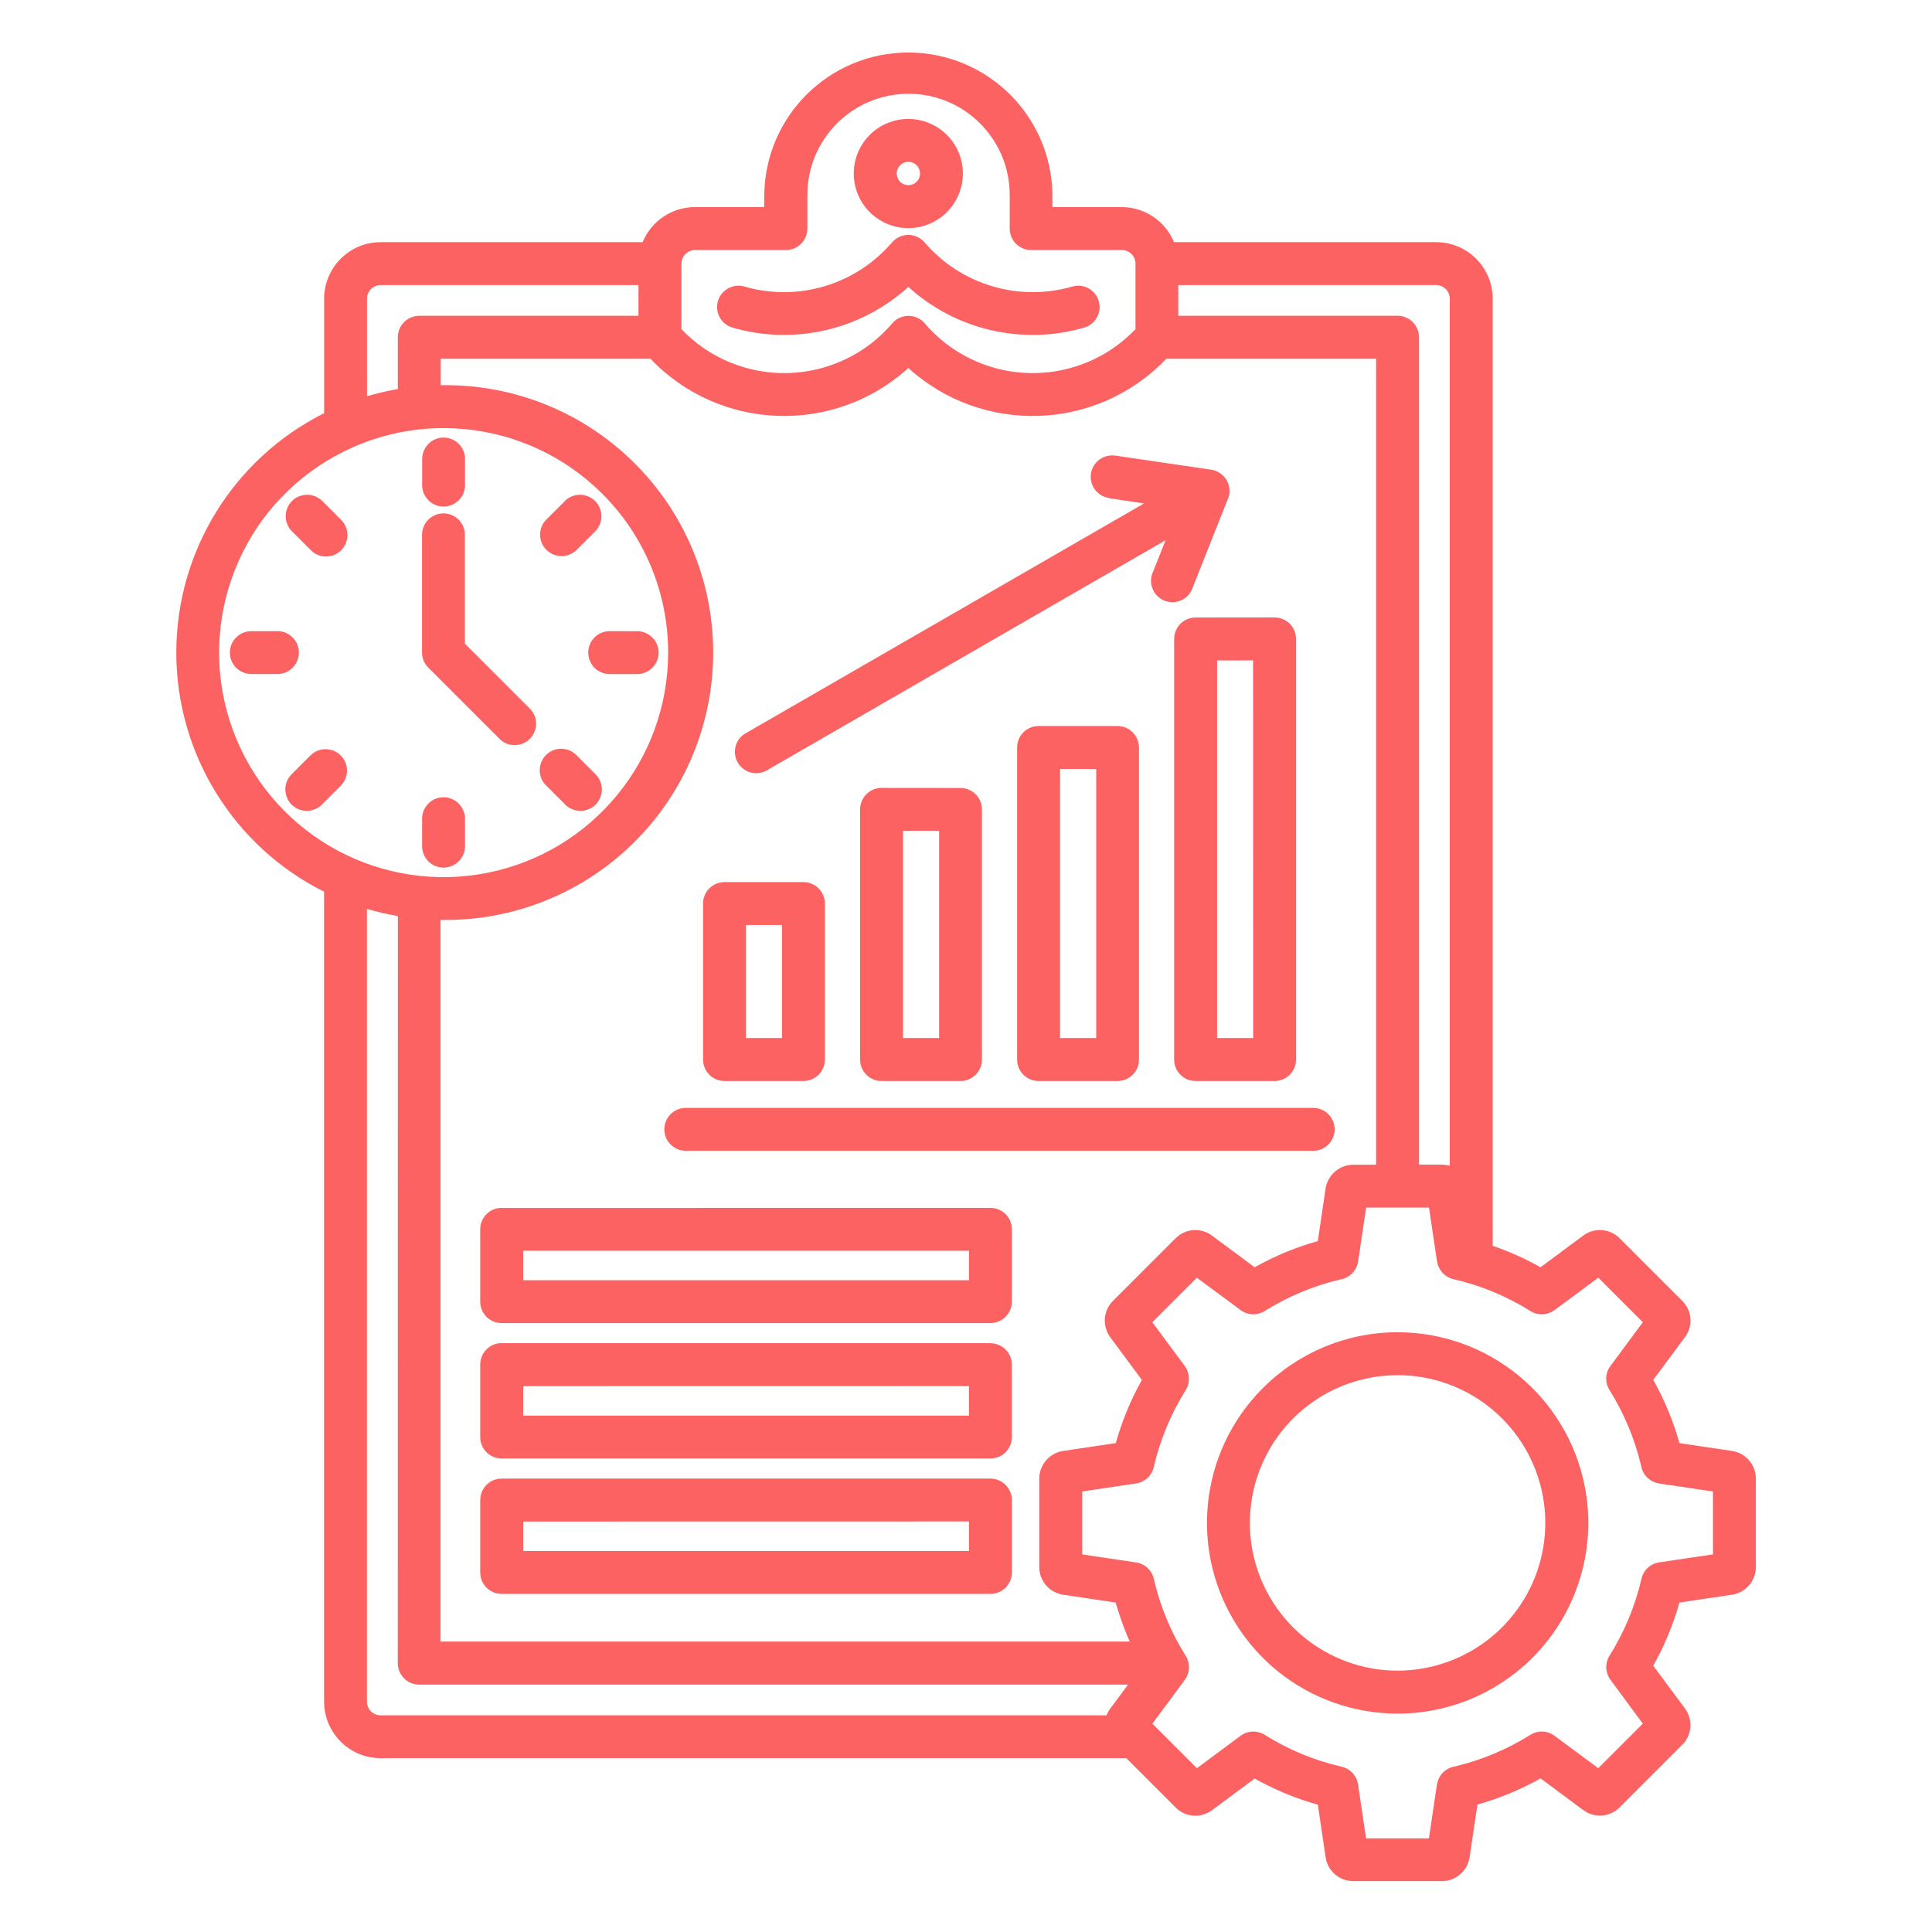 <svg xmlns="http://www.w3.org/2000/svg" version="1.1" viewBox="0 0 100 100">
 <path fill="#fd6262" d="m74.379 65.289-0.414-2.785h-3.254l-0.414 2.785c-0.07 0.477-0.441 0.855-0.918 0.934-0.68 0.16-1.348 0.375-1.992 0.641-0.668 0.277-1.312 0.609-1.922 0.992-0.398 0.25-0.906 0.227-1.273-0.062l-2.242-1.66-2.305 2.305 1.68 2.266-0.004-0.004c0.273 0.371 0.293 0.871 0.047 1.258-0.766 1.223-1.324 2.566-1.648 3.973-0.098 0.445-0.465 0.785-0.918 0.852l-2.785 0.414v3.258l2.785 0.414c0.477 0.07 0.855 0.441 0.934 0.918 0.324 1.387 0.879 2.707 1.633 3.914 0.25 0.395 0.223 0.906-0.062 1.273l-1.66 2.242 2.305 2.305 2.262-1.68c0.367-0.273 0.867-0.289 1.254-0.043 1.223 0.766 2.566 1.324 3.977 1.645 0.445 0.105 0.781 0.469 0.848 0.922l0.414 2.785h3.254l0.414-2.785h0.004c0.07-0.477 0.441-0.855 0.918-0.934 1.383-0.328 2.707-0.879 3.914-1.637 0.395-0.25 0.906-0.223 1.273 0.066l2.242 1.66 2.305-2.305-1.672-2.266c-0.273-0.371-0.293-0.871-0.047-1.258 0.766-1.223 1.324-2.562 1.648-3.969 0.102-0.449 0.465-0.789 0.918-0.855l2.785-0.414v-3.254l-2.785-0.414v-0.004c-0.477-0.066-0.855-0.438-0.934-0.914-0.328-1.387-0.879-2.711-1.637-3.918-0.246-0.395-0.223-0.902 0.066-1.27l1.66-2.242-2.305-2.305-2.266 1.68v-0.004c-0.367 0.273-0.867 0.293-1.254 0.047-1.223-0.766-2.566-1.324-3.973-1.645-0.445-0.102-0.785-0.469-0.852-0.922zm-18.875-50.457c0.586-0.172 1.199 0.168 1.367 0.754 0.172 0.586-0.168 1.199-0.754 1.371-3.191 0.926-6.637 0.129-9.102-2.106-2.461 2.234-5.906 3.031-9.102 2.106-0.586-0.172-0.922-0.785-0.754-1.371 0.172-0.586 0.785-0.926 1.371-0.754 2.773 0.801 5.758-0.09 7.637-2.281 0.039-0.043 0.082-0.09 0.129-0.129 0.465-0.395 1.164-0.34 1.562 0.125 1.879 2.191 4.867 3.086 7.644 2.285zm-8.484-8.672-0.004-0.004c1.348 0 2.508 0.953 2.769 2.277 0.262 1.32-0.445 2.644-1.691 3.16s-2.68 0.078-3.43-1.043c-0.746-1.121-0.602-2.613 0.352-3.566 0.531-0.531 1.25-0.828 2-0.828zm0.426 2.398-0.004-0.004c-0.109-0.113-0.266-0.18-0.426-0.18s-0.312 0.066-0.426 0.18c-0.113 0.113-0.176 0.266-0.176 0.426 0 0.199 0.102 0.391 0.266 0.5 0.168 0.113 0.383 0.133 0.566 0.059 0.188-0.078 0.324-0.242 0.363-0.441 0.039-0.199-0.023-0.402-0.168-0.543zm-21.473 53.965 25.289-0.004c0.613 0 1.113 0.496 1.113 1.109v3.75-0.004c0 0.613-0.5 1.109-1.113 1.109h-25.297c-0.613 0-1.109-0.496-1.109-1.109v-3.746c0-0.297 0.117-0.578 0.324-0.785 0.211-0.211 0.492-0.324 0.785-0.324zm24.18 2.215h-23.074v1.527h23.074zm-24.188 4.785h25.297c0.613 0.004 1.109 0.496 1.109 1.109v3.746c0.004 0.297-0.113 0.578-0.32 0.789-0.211 0.207-0.492 0.324-0.789 0.324h-25.297c-0.613 0-1.109-0.496-1.109-1.109v-3.75c0-0.613 0.496-1.113 1.109-1.113zm24.184 2.219-23.07 0.004v1.527h23.074v-1.527zm-24.184 4.789h25.297c0.613 0 1.113 0.5 1.113 1.113v3.746c0 0.613-0.5 1.109-1.113 1.109h-25.297c-0.613 0-1.109-0.496-1.109-1.109v-3.746c0-0.613 0.496-1.113 1.109-1.113zm24.184 2.219-23.07 0.004v1.527h23.074v-1.527zm-22.727-42.078c0.434 0.434 0.434 1.137 0 1.57-0.434 0.434-1.137 0.434-1.566 0l-3.684-3.684h-0.004c-0.207-0.207-0.324-0.492-0.324-0.785v-6.055c-0.008-0.301 0.105-0.59 0.312-0.809 0.211-0.215 0.496-0.336 0.797-0.336s0.59 0.121 0.797 0.336c0.211 0.219 0.324 0.508 0.312 0.809v5.598l3.356 3.356zm-12.309-9.168c-0.434-0.434-0.434-1.137 0-1.57 0.434-0.434 1.137-0.434 1.57 0l0.953 0.953c0.219 0.207 0.344 0.492 0.348 0.793 0.004 0.297-0.113 0.586-0.324 0.797-0.215 0.215-0.5 0.332-0.801 0.328-0.301-0.004-0.586-0.129-0.789-0.348l-0.953-0.953zm-2.141 7.383h0.004c-0.602-0.02-1.078-0.508-1.078-1.109 0-0.602 0.477-1.09 1.078-1.109h1.348c0.301-0.012 0.59 0.102 0.809 0.312 0.215 0.207 0.336 0.496 0.336 0.797 0 0.301-0.121 0.59-0.336 0.797-0.219 0.211-0.508 0.324-0.809 0.312zm3.711 6.738c-0.207 0.215-0.492 0.34-0.789 0.344-0.301 0.004-0.59-0.113-0.801-0.324-0.211-0.211-0.328-0.5-0.324-0.801 0.004-0.297 0.129-0.582 0.344-0.789l0.953-0.953h0.004c0.43-0.434 1.133-0.434 1.566 0 0.434 0.434 0.434 1.133 0 1.566l-0.953 0.953zm7.383 2.141 0.004-0.004c0.008 0.301-0.105 0.594-0.316 0.809-0.207 0.215-0.496 0.336-0.797 0.336s-0.586-0.121-0.797-0.336c-0.207-0.215-0.32-0.508-0.312-0.809v-1.352c-0.008-0.301 0.105-0.59 0.312-0.805 0.211-0.219 0.496-0.34 0.797-0.34s0.59 0.121 0.797 0.34c0.211 0.215 0.324 0.504 0.316 0.805v1.348zm6.738-3.711-0.953-0.953c-0.207-0.219-0.492-0.344-0.789-0.348-0.301-0.004-0.59 0.113-0.801 0.324-0.211 0.211-0.328 0.5-0.324 0.801 0 0.301 0.125 0.586 0.344 0.789l0.953 0.953v0.004c0.207 0.215 0.492 0.34 0.793 0.344 0.301 0.004 0.586-0.113 0.801-0.324 0.211-0.211 0.328-0.5 0.324-0.801-0.004-0.297-0.129-0.582-0.348-0.789zm2.141-7.383v-0.004c0.301-0.008 0.59 0.105 0.805 0.312 0.219 0.211 0.34 0.5 0.34 0.801 0 0.297-0.121 0.586-0.34 0.797-0.215 0.207-0.504 0.32-0.805 0.312h-1.352c-0.301 0.008-0.594-0.105-0.809-0.312-0.215-0.211-0.336-0.5-0.336-0.797 0-0.301 0.121-0.59 0.336-0.801 0.215-0.207 0.508-0.32 0.809-0.312zm-3.707-6.738-0.953 0.953h-0.004c-0.434 0.434-0.434 1.137 0 1.57 0.434 0.434 1.137 0.434 1.57 0l0.953-0.953c0.434-0.434 0.434-1.137 0-1.57-0.434-0.434-1.137-0.434-1.57 0zm-7.383-2.141h-0.004c-0.008-0.301 0.105-0.59 0.312-0.805 0.211-0.219 0.496-0.34 0.797-0.34 0.301 0 0.59 0.121 0.797 0.34 0.211 0.215 0.324 0.504 0.312 0.805v1.352c-0.016 0.598-0.508 1.074-1.109 1.074-0.598 0-1.09-0.477-1.109-1.074v-1.352zm1.109-3.856h-0.152v-1.367h10.855c3.582 3.754 9.508 3.965 13.348 0.477 3.844 3.488 9.77 3.277 13.352-0.477h10.859v41.715h-1.184c-0.715 0.004-1.32 0.527-1.43 1.234l-0.402 2.719c-0.57 0.16-1.129 0.352-1.672 0.578-0.547 0.227-1.082 0.488-1.598 0.777l-2.211-1.641c-0.574-0.426-1.375-0.367-1.879 0.137l-3.246 3.246c-0.504 0.508-0.562 1.305-0.137 1.879l1.637 2.211c-0.578 1.031-1.031 2.129-1.352 3.269l-2.723 0.406c-0.707 0.105-1.23 0.711-1.238 1.426v4.59c0.004 0.715 0.527 1.32 1.238 1.426l2.723 0.406h-0.004c0.16 0.566 0.355 1.125 0.578 1.672 0.047 0.117 0.098 0.234 0.148 0.348h-35.672v-37.352h0.152c3.691 0.031 7.242-1.414 9.863-4.012 2.625-2.598 4.098-6.137 4.098-9.828s-1.473-7.231-4.098-9.828c-2.621-2.602-6.172-4.043-9.863-4.012zm-2.371 27.473-0.004 38.672c0 0.297 0.117 0.578 0.324 0.785 0.207 0.211 0.492 0.328 0.785 0.328h36.688l-0.918 1.242v-0.004c-0.082 0.109-0.145 0.227-0.195 0.352h-37.578c-0.387-0.004-0.703-0.316-0.703-0.707v-41.035c0.523 0.156 1.055 0.277 1.59 0.371zm-3.812-1.254h-0.004c-4.688-2.344-7.652-7.141-7.652-12.383 0-5.246 2.965-10.039 7.652-12.387v-5.926c0.004-1.617 1.312-2.926 2.926-2.926h13.559c0.453-1.098 1.523-1.816 2.707-1.816h3.586v-0.633h0.004c0.047-4.082 3.371-7.367 7.457-7.367 4.082 0 7.41 3.285 7.457 7.367v0.633h3.586c1.188 0.004 2.258 0.719 2.707 1.816h13.566c1.617 0 2.93 1.309 2.93 2.926v49.023c0.301 0.102 0.594 0.211 0.879 0.332 0.551 0.227 1.082 0.488 1.598 0.777l2.211-1.641c0.574-0.426 1.375-0.367 1.879 0.137l3.246 3.246c0.508 0.504 0.566 1.305 0.137 1.879l-1.641 2.211h0.004c0.289 0.516 0.547 1.051 0.773 1.598 0.227 0.543 0.422 1.102 0.578 1.672l2.723 0.406c0.707 0.105 1.23 0.711 1.234 1.426v4.59c-0.004 0.715-0.527 1.32-1.238 1.426l-2.723 0.406h0.004c-0.32 1.141-0.773 2.238-1.355 3.269l1.641 2.211c0.426 0.574 0.367 1.375-0.137 1.879l-3.246 3.246c-0.508 0.504-1.309 0.562-1.879 0.137l-2.211-1.641c-1.035 0.582-2.133 1.035-3.269 1.355l-0.402 2.723h-0.004c-0.102 0.711-0.711 1.242-1.43 1.238h-4.59c-0.715 0.004-1.324-0.523-1.43-1.23l-0.402-2.723c-1.141-0.32-2.238-0.777-3.269-1.355l-2.211 1.641v-0.004c-0.574 0.43-1.375 0.371-1.879-0.137l-2.555-2.555h-38.598c-1.613 0-2.922-1.309-2.926-2.926v-41.918zm2.223-25.648h-0.004c0.52-0.152 1.051-0.277 1.59-0.371v-2.68c0-0.613 0.496-1.109 1.109-1.113h11.348v-1.59h-13.348c-0.387 0.004-0.703 0.316-0.703 0.707v5.051zm12.18 5.051-0.004 0.004c-3.922-3.922-10.066-4.527-14.676-1.445-4.609 3.078-6.398 8.984-4.277 14.109 2.121 5.121 7.562 8.031 13 6.949s9.355-5.852 9.355-11.398c0.004-3.082-1.223-6.039-3.402-8.215zm41.156 43.398c4.707 0 8.758 3.324 9.68 7.941 0.918 4.621-1.551 9.242-5.902 11.047-4.348 1.801-9.367 0.281-11.98-3.633-2.617-3.918-2.106-9.133 1.227-12.465 1.848-1.852 4.356-2.891 6.977-2.891zm5.406 4.461c2.578 2.582 2.977 6.621 0.949 9.656-2.027 3.031-5.914 4.211-9.281 2.816-3.371-1.395-5.285-4.977-4.574-8.555 0.711-3.578 3.852-6.156 7.5-6.156 2.027-0.004 3.973 0.805 5.406 2.238zm-2.707-13.078v-44.879c0-0.391-0.316-0.703-0.707-0.707h-13.344v1.59h11.352c0.613 0 1.109 0.5 1.109 1.113v42.824h1.184c0.137 0 0.273 0.02 0.406 0.059zm-39.508-0.777h32.406c0.297 0.012 0.59-0.102 0.805-0.312 0.215-0.207 0.34-0.496 0.34-0.797s-0.125-0.59-0.34-0.797c-0.215-0.211-0.508-0.324-0.805-0.312h-32.406c-0.301-0.012-0.59 0.102-0.809 0.312-0.215 0.207-0.336 0.496-0.336 0.797s0.121 0.59 0.336 0.797c0.219 0.211 0.508 0.324 0.809 0.312zm21.887-33.773 1.801 0.266-20.672 11.926c-0.496 0.316-0.656 0.973-0.363 1.484 0.297 0.512 0.941 0.703 1.469 0.43l20.676-11.934-0.672 1.695h-0.004c-0.223 0.566 0.055 1.207 0.621 1.434 0.57 0.227 1.211-0.051 1.438-0.621l1.812-4.57v0.004c0.051-0.105 0.086-0.215 0.105-0.328 0.043-0.293-0.031-0.59-0.207-0.828-0.176-0.234-0.438-0.395-0.73-0.438l-4.949-0.727 0.004 0.004c-0.297-0.051-0.598 0.023-0.84 0.199-0.238 0.176-0.398 0.441-0.441 0.734-0.043 0.297 0.035 0.598 0.219 0.832 0.18 0.238 0.449 0.391 0.746 0.426zm4.465 6.172c-0.293 0-0.574 0.117-0.785 0.324-0.207 0.211-0.324 0.492-0.324 0.785v21.773c0 0.613 0.496 1.109 1.109 1.109h4.09c0.613 0 1.109-0.496 1.109-1.109v-21.777c0-0.293-0.117-0.578-0.324-0.785-0.211-0.207-0.492-0.324-0.785-0.324zm2.977 2.219-1.863 0.004v19.543h1.867l-0.004-19.551zm-11.105 3.398c-0.613 0-1.109 0.496-1.109 1.113v16.152c0 0.613 0.496 1.109 1.109 1.109h4.09c0.613 0 1.109-0.496 1.109-1.109v-16.148c0-0.297-0.117-0.582-0.324-0.789-0.207-0.211-0.492-0.328-0.785-0.328zm2.977 2.223h-1.863v13.926h1.871v-13.922zm-11.105 0.98c-0.293 0-0.578 0.117-0.785 0.328-0.211 0.207-0.324 0.492-0.324 0.785v12.949c0 0.613 0.496 1.109 1.109 1.109h4.086c0.613 0 1.113-0.496 1.113-1.109v-12.949c0-0.293-0.117-0.578-0.328-0.785-0.207-0.207-0.488-0.324-0.785-0.324zm2.977 2.219h-1.863v10.727h1.867v-10.723zm-11.105 2.656c-0.293 0-0.578 0.117-0.785 0.324-0.207 0.207-0.324 0.492-0.324 0.785v8.078c0 0.609 0.496 1.109 1.109 1.109h4.082c0.297 0 0.578-0.117 0.789-0.324 0.207-0.207 0.328-0.492 0.328-0.785v-8.078c0-0.293-0.121-0.578-0.328-0.785-0.211-0.211-0.492-0.324-0.789-0.324zm2.977 2.219h-1.867v5.852h1.867zm16.055-29.238c0.84-0.387 1.602-0.93 2.242-1.602v-3.391c0-0.391-0.316-0.703-0.703-0.703h-4.699c-0.613 0-1.109-0.5-1.109-1.113v-1.738c0-2.894-2.344-5.238-5.238-5.238-2.891 0-5.234 2.344-5.234 5.238v1.742-0.004c0 0.613-0.496 1.109-1.109 1.113h-4.703c-0.387 0-0.703 0.312-0.707 0.703v3.391c1.434 1.504 3.438 2.328 5.516 2.273 2.078-0.055 4.035-0.984 5.387-2.562 0.039-0.047 0.082-0.09 0.129-0.133 0.465-0.395 1.164-0.344 1.562 0.121 2.137 2.504 5.676 3.277 8.668 1.902z" fill-rule="evenodd"/></svg>